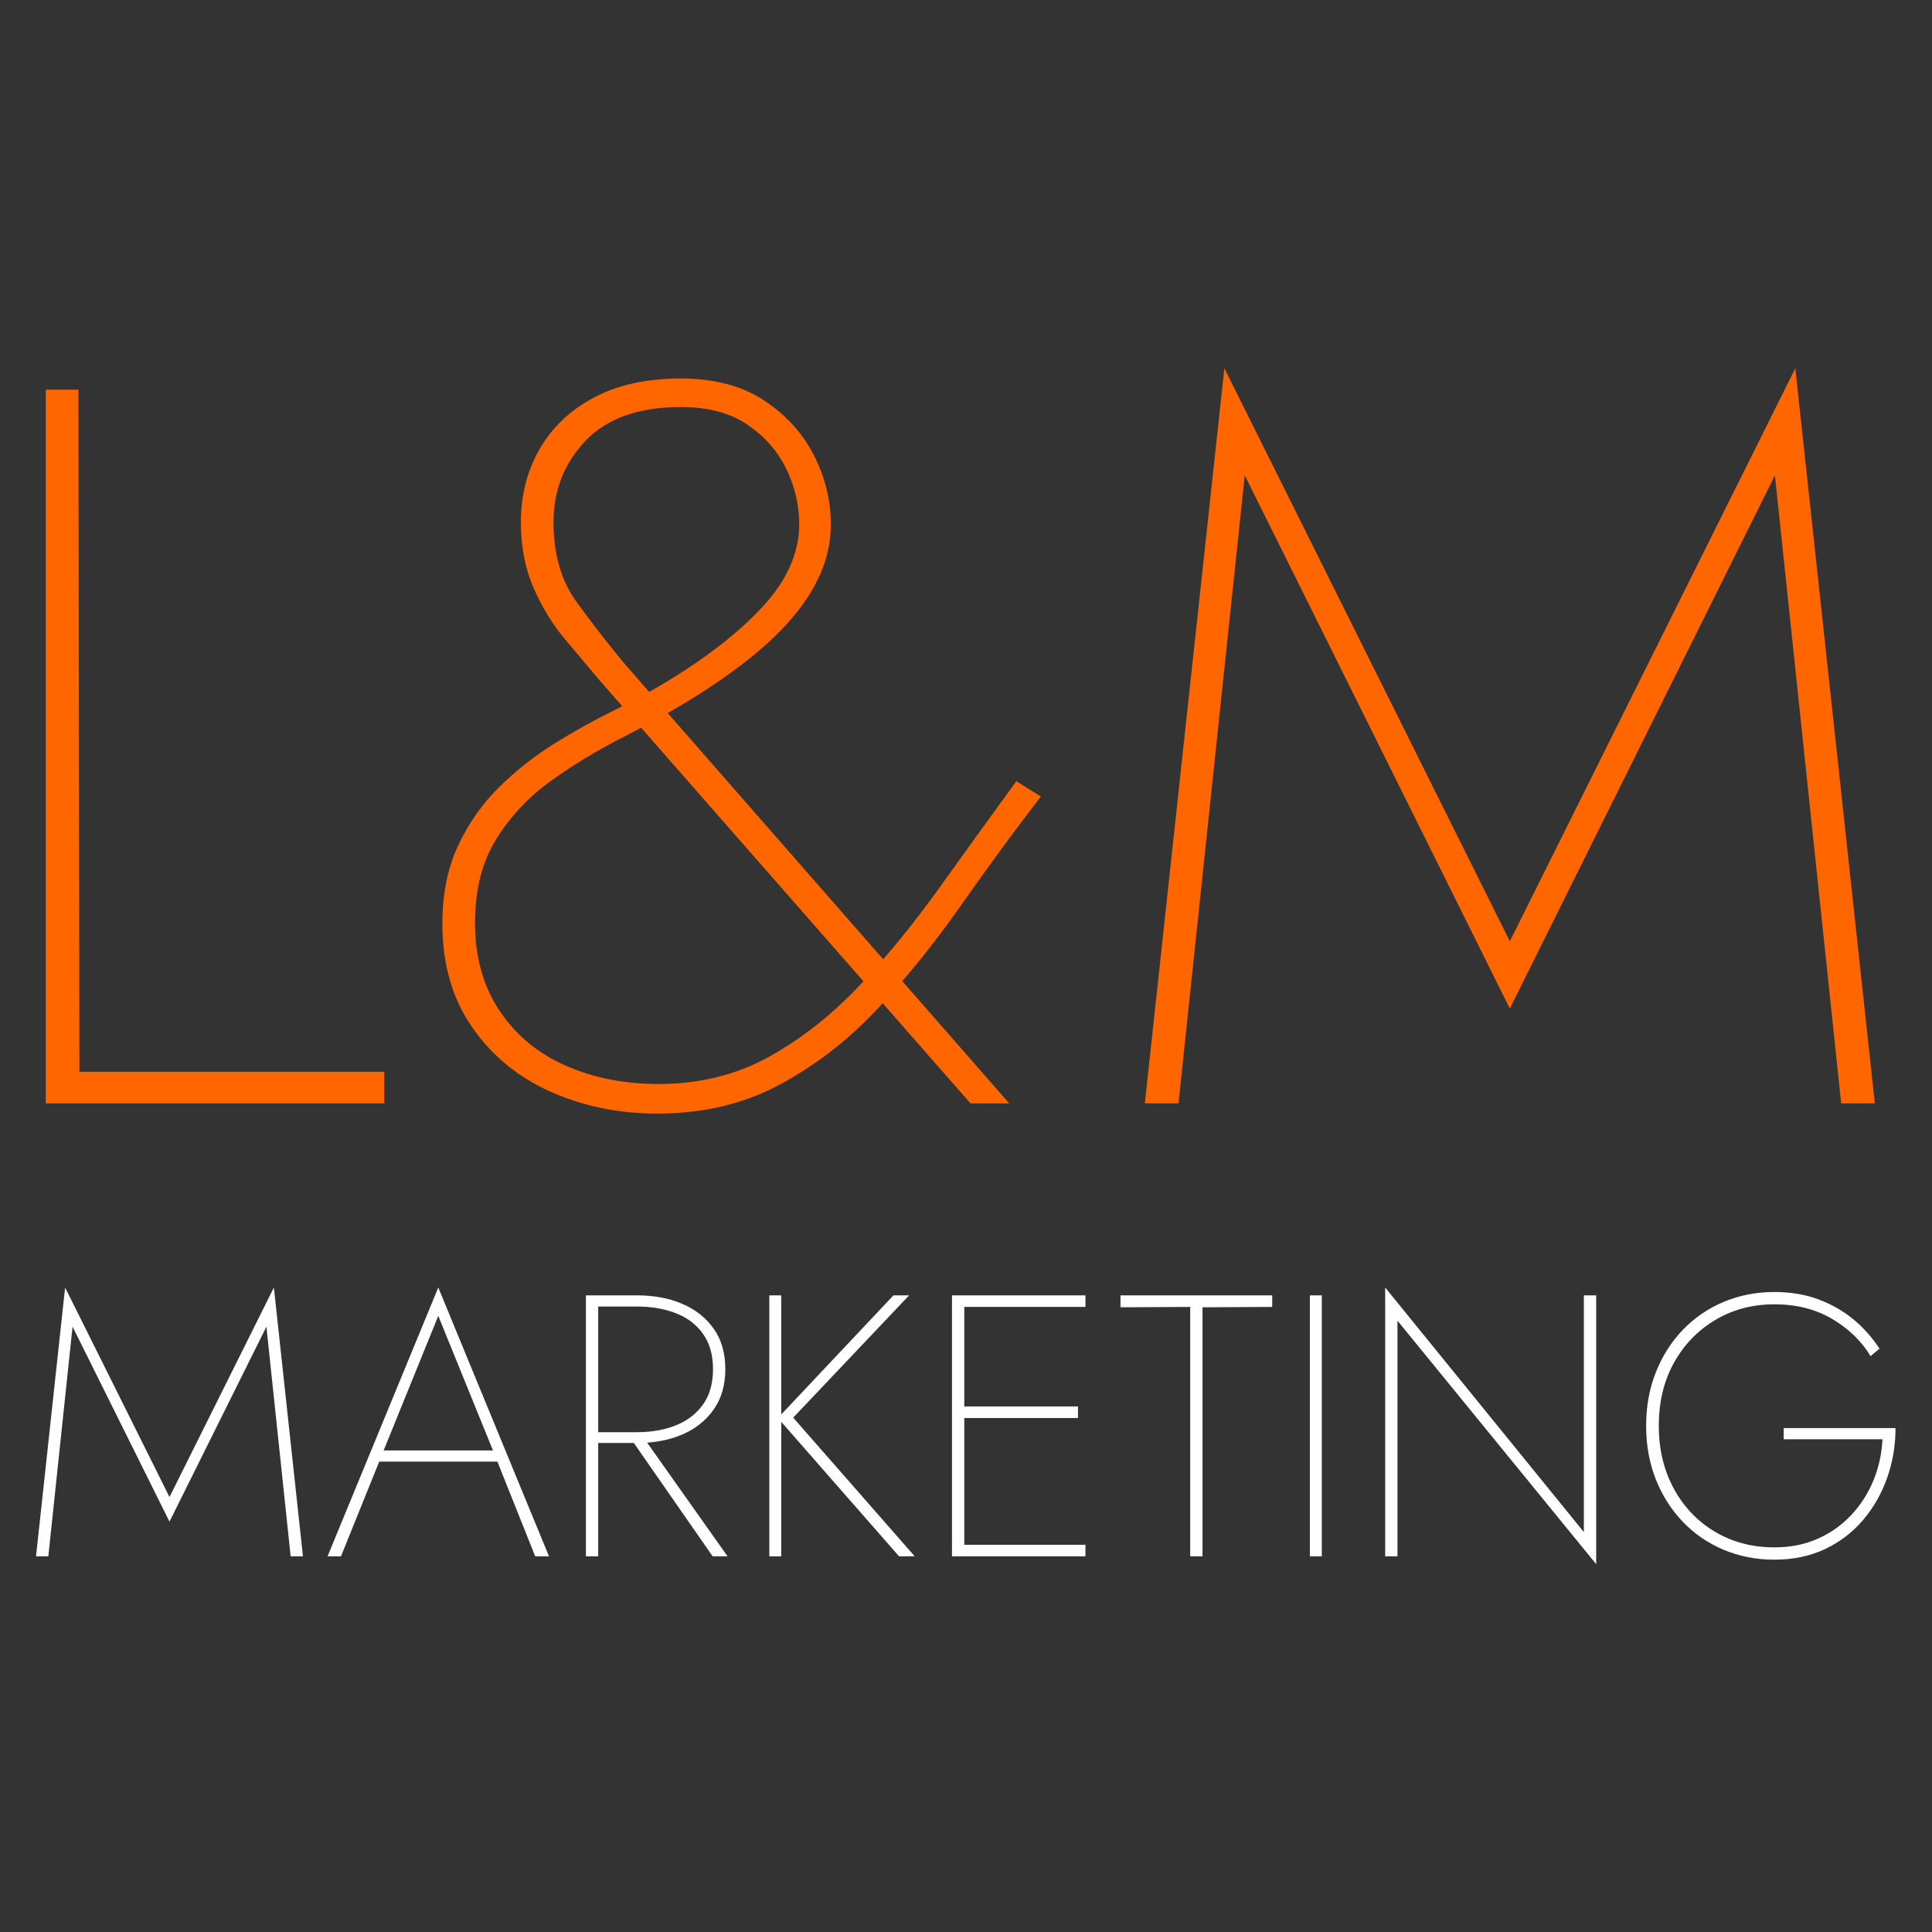 <?xml version="1.0" encoding="UTF-8"?> <!-- Creator: CorelDRAW 2020 (64-Bit) --> <svg xmlns="http://www.w3.org/2000/svg" xmlns:xlink="http://www.w3.org/1999/xlink" xmlns:xodm="http://www.corel.com/coreldraw/odm/2003" xml:space="preserve" width="365mm" height="365mm" style="shape-rendering:geometricPrecision; text-rendering:geometricPrecision; image-rendering:optimizeQuality; fill-rule:evenodd; clip-rule:evenodd" viewBox="0 0 36500 36500"><rect x="0" y="0" width="36500" height="36500" fill="#333333" stroke="none"/> <defs> <style type="text/css"> <![CDATA[ .fil0 {fill:#FF6600;fill-rule:nonzero} .fil1 {fill:white;fill-rule:nonzero} ]]> </style> </defs> <g id="Слой_x0020_1">  <g id="_2908328970960"> <polygon class="fil0" points="864.78,7362.35 864.78,20845.39 7259.59,20845.39 7259.59,20248.28 1500.41,20248.28 1481.15,7362.35 "></polygon> <path id="1" class="fil0" d="M11343.03 12871.13l6991.92 7974.26 731.94 0 -7280.85 -8320.96c-308.18,-372.39 -606.73,-757.62 -895.65,-1155.69 -288.93,-398.07 -433.39,-898.87 -433.39,-1502.4 0,-603.53 202.25,-1117.17 606.74,-1540.92 404.49,-423.75 1004.81,-635.63 1800.95,-635.63 513.64,0 934.18,112.36 1261.63,337.08 327.44,224.72 571.42,504.01 731.93,837.87 160.52,333.87 240.77,680.58 240.77,1040.12 0,539.33 -231.14,1059.39 -693.41,1560.18 -462.28,500.8 -1104.33,995.18 -1926.15,1483.14 -256.82,154.09 -561.79,317.81 -914.92,491.17 -353.13,173.35 -715.89,375.6 -1088.28,606.73 -372.39,231.14 -719.09,504.01 -1040.12,818.62 -321.02,314.6 -581.05,683.78 -780.09,1107.53 -199.03,423.76 -298.55,918.13 -298.55,1483.14 0,757.62 186.19,1406.09 558.58,1945.41 372.39,539.32 866.77,947.02 1483.14,1223.1 616.37,276.08 1290.52,414.12 2022.45,414.12 860.35,0 1630.81,-182.98 2311.38,-548.95 680.58,-365.97 1296.94,-844.29 1849.11,-1434.98 552.16,-590.68 1075.43,-1239.15 1569.81,-1945.41 494.38,-706.25 998.38,-1393.25 1512.02,-2060.98l-462.27 -288.92c-487.96,667.73 -972.71,1338.67 -1454.24,2012.82 -481.54,674.16 -985.55,1290.52 -1512.03,1849.11 -526.48,558.58 -1097.91,1008.02 -1714.27,1348.3 -616.37,340.29 -1309.78,510.43 -2080.24,510.43 -642.05,0 -1226.32,-115.57 -1752.8,-346.71 -526.48,-231.13 -943.81,-577.84 -1252,-1040.12 -308.18,-462.27 -462.27,-1014.43 -462.27,-1656.48 0,-629.21 134.83,-1158.9 404.49,-1589.08 269.66,-430.17 609.95,-792.93 1020.86,-1088.27 410.91,-295.34 841.08,-558.58 1290.52,-789.72 449.43,-231.14 847.5,-449.44 1194.21,-654.89 449.43,-269.66 847.51,-539.32 1194.21,-808.99 346.71,-269.66 638.84,-542.53 876.4,-818.61 237.56,-276.08 420.54,-561.79 548.95,-857.14 128.41,-295.34 192.62,-603.52 192.62,-924.55 0,-449.43 -105.94,-882.81 -317.82,-1300.15 -211.87,-417.33 -526.48,-764.04 -943.81,-1040.12 -417.33,-276.08 -940.6,-414.12 -1569.81,-414.12 -642.05,0 -1187.79,118.78 -1637.23,356.34 -449.43,237.56 -792.93,561.79 -1030.49,972.7 -237.56,410.91 -356.34,873.19 -356.34,1386.83 0,462.28 80.26,876.4 240.77,1242.37 160.52,365.96 359.55,690.2 597.11,972.7 237.56,282.5 459.06,545.74 664.52,789.72z"></path> <polygon id="2" class="fil0" points="23516.3,8980.31 28524.28,19054.07 33532.27,8980.31 34784.27,20845.39 35419.9,20845.39 33917.5,6957.86 28524.28,17782.81 23131.07,6957.86 21628.67,20845.39 22264.3,20845.39 "></polygon> <polygon class="fil1" points="1370.96,25064.04 3202.13,28747.51 5033.29,25064.04 5491.08,29402.5 5723.5,29402.5 5174.15,24324.53 3202.13,28282.67 1230.1,24324.53 680.75,29402.5 913.17,29402.5 "></polygon> <path id="1" class="fil1" d="M7047.58 27613.59l2472.07 0 -63.39 -211.29 -2345.3 0 -63.38 211.29zm1232.51 -2753.79l1070.53 2634.06 21.13 56.34 739.51 1852.3 260.59 0 -2091.76 -5077.97 -2091.75 5077.97 253.54 0 753.6 -1866.38 21.13 -56.35 1063.48 -2619.97z"></path> <path id="2" class="fil1" d="M11871.99 27113.54l1591.71 2288.96 281.72 0 -1619.88 -2288.96 -253.55 0zm-802.89 -2641.1l0 4930.06 232.41 0 0 -4930.06 -232.41 0zm105.64 211.28l859.24 0c281.72,0 530.57,43.44 746.55,130.3 215.99,86.86 385.02,218.33 507.1,394.4 122.07,176.08 183.11,395.58 183.11,658.52 0,262.94 -61.04,482.44 -183.11,658.52 -122.08,176.07 -291.11,308.71 -507.1,397.92 -215.98,89.21 -464.83,133.82 -746.55,133.82l-859.24 0 0 204.24 859.24 0c319.28,0 603.35,-52.82 852.2,-158.46 248.85,-105.65 447.22,-262.94 595.13,-471.88 147.9,-208.94 221.85,-463.66 221.85,-764.16 0,-305.2 -73.95,-561.09 -221.85,-767.68 -147.91,-206.6 -346.28,-362.71 -595.13,-468.36 -248.85,-105.64 -532.92,-158.46 -852.2,-158.46l-859.24 0 0 211.28z"></path> <path id="3" class="fil1" d="M14534.23 24472.44l0 4930.06 225.37 0 0 -4930.06 -225.37 0zm2345.3 0l-2183.31 2317.13 2288.95 2612.93 295.81 0 -2296 -2619.98 2190.35 -2310.08 -295.8 0z"></path> <path id="4" class="fil1" d="M18097.96 29402.5l2408.69 0 0 -218.33 -2415.73 0 7.04 218.33zm0 -4711.73l2408.69 0 0 -218.33 -2415.73 0 7.04 218.33zm0 2098.8l2267.83 0 0 -218.34 -2274.87 0 7.04 218.34zm-112.68 -2317.13l0 4930.06 232.41 0 0 -4930.06 -232.41 0z"></path> <polygon id="5" class="fil1" points="21168.69,24697.81 22485.72,24690.77 22485.72,29402.5 22718.14,29402.5 22718.14,24697.81 24035.17,24690.77 24035.17,24472.44 21168.69,24472.44 "></polygon> <polygon id="6" class="fil1" points="24746.51,24472.44 24746.51,29402.5 24971.88,29402.5 24971.88,24472.44 "></polygon> <polygon id="7" class="fil1" points="29923.08,24472.44 29923.08,28944.71 26169.19,24324.53 26169.19,29402.5 26401.6,29402.5 26401.6,24951.36 30155.5,29550.4 30155.5,24472.44 "></polygon> <path id="8" class="fil1" d="M33698.1 27191.01l1866.38 0c-14.09,277.03 -71.6,537.62 -172.55,781.77 -100.95,244.16 -240.64,461.31 -419.06,651.47 -178.42,190.16 -389.71,339.24 -633.86,447.23 -244.16,107.99 -516.49,161.99 -816.99,161.99 -417.88,0 -792.33,-98.6 -1123.35,-295.8 -331.02,-197.21 -590.43,-469.53 -778.24,-816.99 -187.82,-347.45 -281.72,-741.85 -281.72,-1183.21 0,-450.75 95.08,-847.5 285.24,-1190.26 190.16,-342.76 450.75,-612.74 781.77,-809.94 331.01,-197.2 703.12,-295.8 1116.3,-295.8 417.89,0 782.94,92.73 1095.18,278.19 312.24,185.47 552.87,419.06 721.9,700.78l169.04 -140.86c-140.86,-215.99 -307.55,-402.62 -500.05,-559.92 -192.51,-157.29 -412.02,-281.72 -658.52,-373.27 -246.5,-91.56 -522.35,-137.34 -827.55,-137.34 -342.75,0 -662.03,62.21 -957.84,186.64 -295.8,124.42 -552.87,300.5 -771.2,528.22 -218.33,227.72 -388.54,495.35 -510.61,802.89 -122.08,307.55 -183.12,644.43 -183.12,1010.67 0,366.23 61.04,703.12 183.12,1010.66 122.07,307.54 292.28,575.18 510.61,802.9 218.33,227.72 475.4,403.79 771.2,528.22 295.81,124.42 615.09,186.64 957.84,186.64 356.85,0 676.13,-66.91 957.84,-200.73 281.72,-133.81 521.18,-316.93 718.39,-549.35 197.2,-232.41 348.62,-497.7 454.27,-795.85 105.64,-298.15 158.46,-611.56 158.46,-940.23l-2112.88 0 0 211.28z"></path> </g> </g> </svg> 